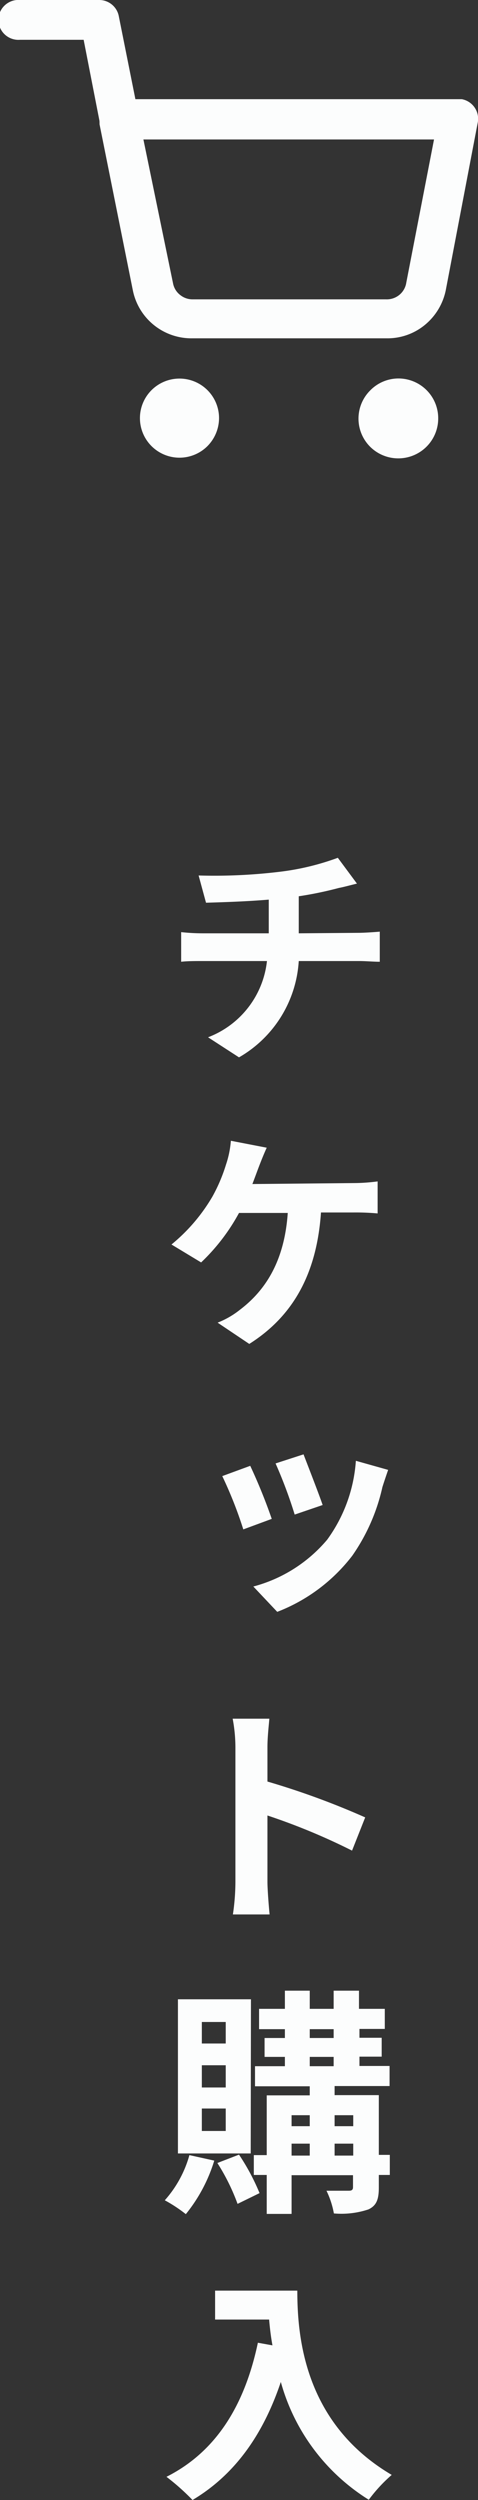 <svg xmlns="http://www.w3.org/2000/svg" viewBox="0 0 40 209.2"><rect x="0" y="0" width="40" height="209.2" fill="#333333" stroke="none"/><defs><style>.cls-1{fill:#fcfdfd;}</style></defs><g id="レイヤー_2" data-name="レイヤー 2"><g id="トップPC"><g id="btn"><path class="cls-1" d="M18.33,35a3.31,3.31,0,1,0-1,2.36A3.35,3.35,0,0,0,18.33,35Zm18.34,0a3.33,3.33,0,0,0-3.34-3.33,3.31,3.31,0,0,0-2.35,1,3.33,3.33,0,0,0,0,4.72A3.34,3.34,0,0,0,36.67,35ZM12,11.67H36.32L34,23.65a1.64,1.64,0,0,1-.55,1,1.66,1.66,0,0,1-1.15.4H16.11a1.64,1.64,0,0,1-1-.34,1.61,1.61,0,0,1-.63-1ZM1.67,3.33H7L8.38,10.4A1.67,1.67,0,0,0,10,11.67h2l-.67-3.34H10A1.67,1.67,0,0,0,8.33,10a2.11,2.11,0,0,0,0,.26l0,.14,2.79,13.91a5,5,0,0,0,5,4H32.33a4.92,4.92,0,0,0,3.33-1.21,5.07,5.07,0,0,0,1.64-2.8l2.67-14a1.67,1.67,0,0,0-1.32-2l-.32,0h-27l-1.4-7A1.67,1.67,0,0,0,8.33,0H1.67a1.67,1.67,0,1,0,0,3.33Z"/><path class="cls-1" d="M30,78.06c.44,0,1.36-.06,1.78-.1v2.52c-.52,0-1.18-.06-1.72-.06H25a10,10,0,0,1-5,8.06L17.41,86.8a7.72,7.72,0,0,0,4.93-6.38H17c-.62,0-1.34,0-1.84.06V78a16.63,16.63,0,0,0,1.82.1h5.51V75.28c-1.88.16-3.9.22-5.25.26l-.62-2.28a45.4,45.4,0,0,0,6.71-.3,21.3,21.3,0,0,0,4.94-1.18l1.6,2.16c-.66.16-1.16.3-1.5.36A31,31,0,0,1,25,75v3.1Z"/><path class="cls-1" d="M29.6,99a15.43,15.43,0,0,0,2-.14v2.68a20.14,20.14,0,0,0-2-.08H26.86c-.36,5.22-2.4,8.72-6,11l-2.65-1.78a7.19,7.19,0,0,0,1.87-1.08c2.08-1.58,3.72-4,4-8.1H20a16.62,16.62,0,0,1-3.17,4.14l-2.48-1.5a14.85,14.85,0,0,0,3.42-4,13.82,13.82,0,0,0,1.14-2.68,8.18,8.18,0,0,0,.41-2l3,.58c-.24.52-.5,1.18-.66,1.6s-.34.92-.54,1.44Z"/><path class="cls-1" d="M22.74,127.1l-2.38.88a34.51,34.51,0,0,0-1.76-4.46l2.34-.86A45.76,45.76,0,0,1,22.74,127.1ZM32.48,123c-.22.64-.36,1.06-.48,1.44a16.15,16.15,0,0,1-2.52,5.74,14.47,14.47,0,0,1-6.28,4.7l-2-2.12a12.14,12.14,0,0,0,6.18-3.92,12.69,12.69,0,0,0,2.4-6.6ZM27,125.94l-2.34.8a38.62,38.62,0,0,0-1.6-4.28l2.34-.76C25.72,122.54,26.68,125,27,125.94Z"/><path class="cls-1" d="M29.46,154.86a52.9,52.9,0,0,0-7.08-2.94v5.56c0,.56.1,1.92.18,2.72H19.49a18.94,18.94,0,0,0,.21-2.72V146.2a13,13,0,0,0-.23-2.38h3.07c-.06.7-.16,1.56-.16,2.38v2.88a65.5,65.5,0,0,1,8.18,3Z"/><path class="cls-1" d="M17.93,180.8a13.24,13.24,0,0,1-2.38,4.48,12.18,12.18,0,0,0-1.76-1.16,9.49,9.49,0,0,0,2.06-3.78Zm3.05-.6H14.89V167.3H21Zm-2.09-11h-2V171h2Zm0,3.62h-2v1.86h2Zm0,3.62h-2v1.88h2ZM20,180.3a18.25,18.25,0,0,1,1.72,3.22l-1.84.9A17.41,17.41,0,0,0,18.19,181ZM32.62,182H31.7v1.06c0,1-.2,1.5-.86,1.82a7.15,7.15,0,0,1-2.9.34,7.29,7.29,0,0,0-.62-1.9c.78,0,1.64,0,1.88,0s.34-.08.34-.3v-1H24.4v3.24H22.32V182H21.24v-1.66h1.08v-5h3.6v-.76H21.34v-1.68h2.5v-.78h-1.7v-1.58h1.7v-.74H21.68V168.1h2.16v-1.52h2.08v1.52h2v-1.52h2.12v1.52h2.16v1.68H30.08v.74h1.86v1.58H30.08v.78H32.6v1.68H28v.76H31.7v5h.92Zm-8.22-5v.92h1.52V177Zm0,3.38h1.52v-1H24.4Zm1.52-9.84h2v-.74h-2Zm0,2.36h2v-.78h-2ZM28,177v.92h1.56V177Zm1.56,3.38v-1H28v1Z"/><path class="cls-1" d="M24.88,191.68c0,3.78.54,11.08,7.9,15.42a12.8,12.8,0,0,0-1.92,2.08,16.9,16.9,0,0,1-7.36-9.86c-1.5,4.48-3.9,7.8-7.39,9.88a19,19,0,0,0-2.18-1.94c4.17-2.1,6.55-6,7.65-11.22l1.22.22c-.14-.76-.22-1.48-.28-2.16H18v-2.42Z"/></g></g></g></svg>